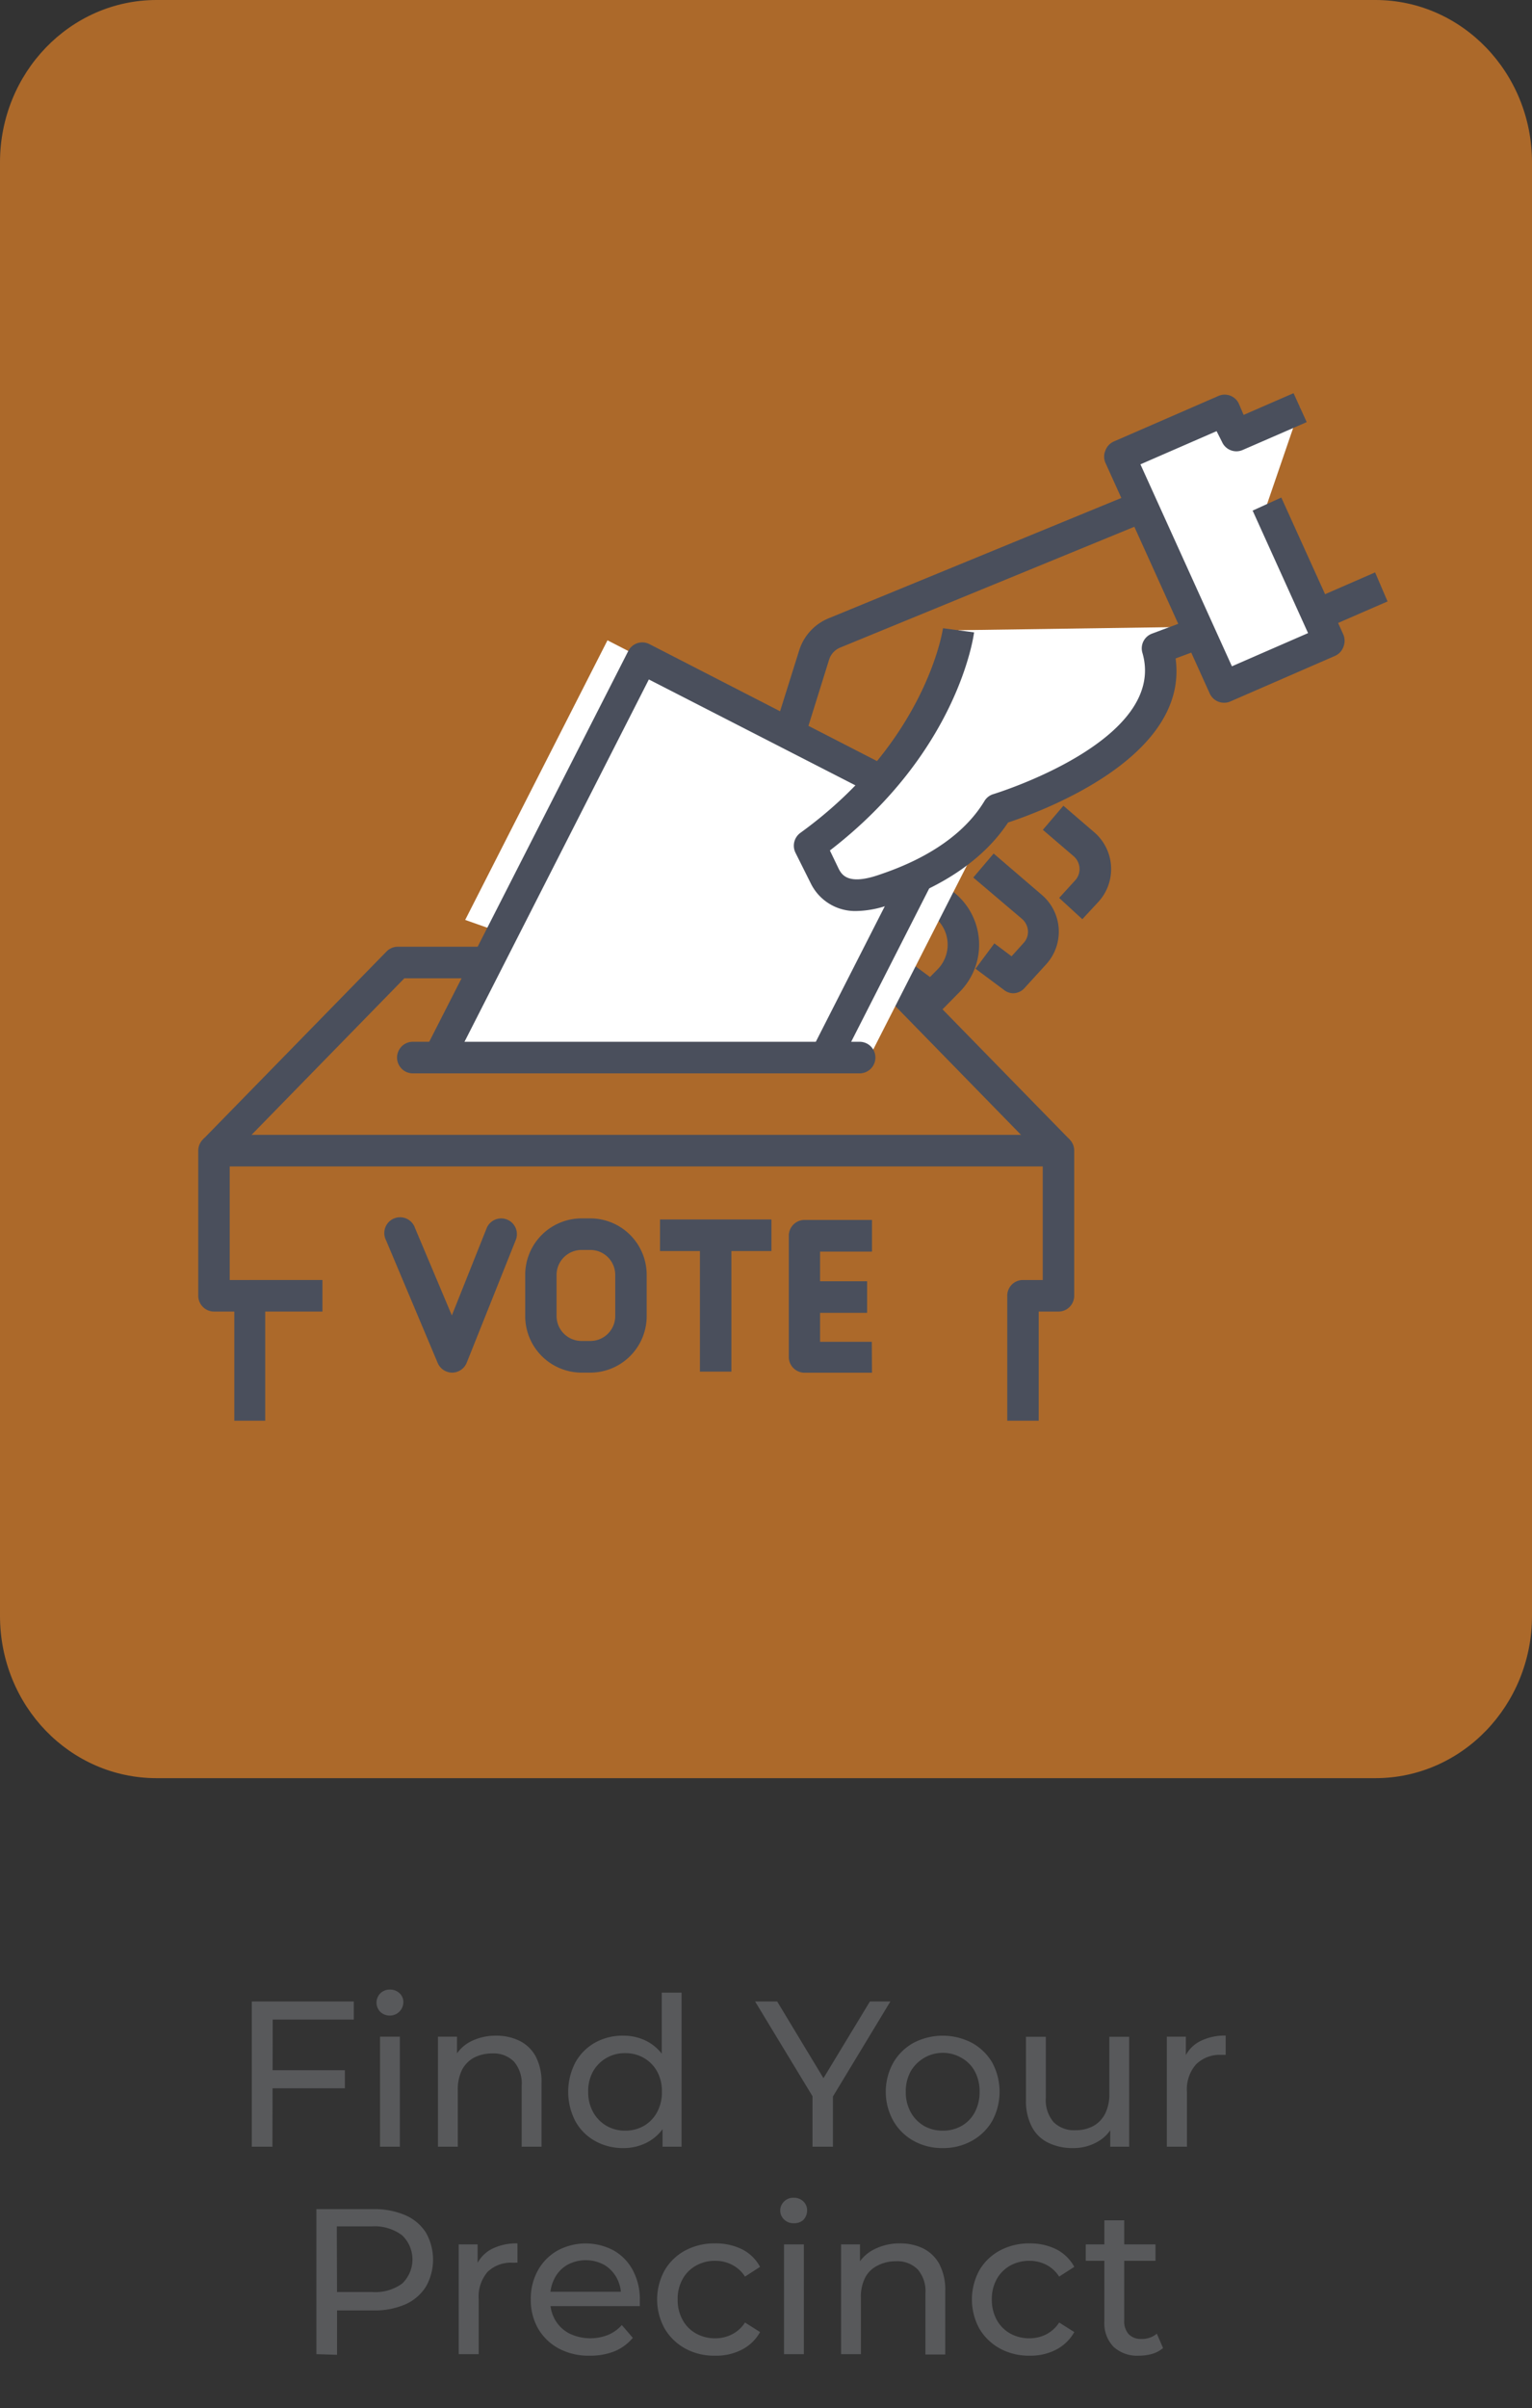 <svg xmlns="http://www.w3.org/2000/svg" viewBox="0 0 170 267"><rect x="0" y="0" width="170" height="267" fill="#333333" stroke="none"/><defs><style>.cls-1{isolation:isolate;}.cls-2{fill:#ca7729;opacity:0.8;}.cls-2,.cls-3{mix-blend-mode:multiply;}.cls-4{fill:#4a4f5c;}.cls-5{fill:#fff;}.cls-6{fill:#58595b;}</style></defs><g class="cls-1"><g id="Art"><path class="cls-2" d="M152.62,0H17.38C7.78,0,0,8.07,0,18V179.14c0,10,7.78,18,17.38,18H152.62c9.6,0,17.38-8.07,17.38-18V18C170,8.07,162.22,0,152.62,0Z"/><g class="cls-3"><g id="_12" data-name="12"><path class="cls-4" d="M88.48,84.41l-3.33-1.06,3.54-11.27A5.68,5.68,0,0,1,92,68.53l40.65-16.7,1.32,3.25L93.27,71.78A2.14,2.14,0,0,0,92,73.14Z"/><path class="cls-4" d="M103.35,112.35a1.72,1.72,0,0,1-1-.34l-9.51-7,2.06-2.82,8.3,6.13.84-.85a3.91,3.91,0,0,0-.35-5.79l-.9-.72,2.17-2.74.9.72a7.42,7.42,0,0,1,.66,11l-1.9,1.93A1.76,1.76,0,0,1,103.35,112.35Z"/><path class="cls-4" d="M112.43,110.12a1.67,1.67,0,0,1-1-.35l-3.18-2.37,2.09-2.81,1.91,1.43,1.32-1.46a1.83,1.83,0,0,0,.5-1.36,1.93,1.93,0,0,0-.68-1.34L108,97.29l2.26-2.66,5.33,4.57a5.36,5.36,0,0,1,.48,7.73l-2.39,2.62A1.71,1.71,0,0,1,112.43,110.12Z"/><path class="cls-4" d="M120.1,101.91l-2.57-2.36,1.77-1.94a1.85,1.85,0,0,0,.49-1.37,1.91,1.91,0,0,0-.67-1.33L115.72,92,118,89.33l3.4,2.92a5.38,5.38,0,0,1,.49,7.73Z"/><path class="cls-4" d="M65.52,152.18h-1a6.27,6.27,0,0,1-6.24-6.27v-4.56a6.26,6.26,0,0,1,6.24-6.27h1a6.26,6.26,0,0,1,6.24,6.27v4.56A6.27,6.27,0,0,1,65.52,152.18Zm-1-13.6a2.77,2.77,0,0,0-2.76,2.77v4.56a2.77,2.77,0,0,0,2.76,2.76h1a2.76,2.76,0,0,0,2.75-2.76v-4.56a2.76,2.76,0,0,0-2.75-2.77Z"/><rect class="cls-4" x="73.24" y="135.2" width="12.36" height="3.5"/><rect class="cls-4" x="77.67" y="136.95" width="3.49" height="15.12"/><path class="cls-4" d="M96.76,152.19H89.28a1.75,1.75,0,0,1-1.75-1.75V137a1.75,1.75,0,0,1,1.75-1.75h7.48v3.51H91v10h5.74Z"/><rect class="cls-4" x="89.28" y="142.05" width="6.94" height="3.5"/><path class="cls-4" d="M50.18,152.18a1.75,1.75,0,0,1-1.61-1.07l-5.73-13.6a1.75,1.75,0,1,1,3.21-1.37l4.09,9.7L54,136.17a1.74,1.74,0,1,1,3.23,1.31l-5.44,13.6a1.76,1.76,0,0,1-1.6,1.1Z"/><path class="cls-4" d="M116.21,128.8,96.34,108.46H44.87L25,128.8l-2.49-2.46,20.39-20.86a1.77,1.77,0,0,1,1.25-.52H97.07a1.75,1.75,0,0,1,1.24.52l20.39,20.86Z"/><path class="cls-4" d="M115.26,157.51h-3.49V143.66a1.74,1.74,0,0,1,1.74-1.75h2.2V129.32H25.49v12.59h2.2a1.74,1.74,0,0,1,1.74,1.75v13.85H26v-12.1h-2.2A1.76,1.76,0,0,1,22,143.66V127.57a1.75,1.75,0,0,1,1.75-1.75h93.71a1.74,1.74,0,0,1,1.74,1.75v16.09a1.75,1.75,0,0,1-1.74,1.75h-2.2Z"/><rect class="cls-4" x="27.76" y="141.91" width="8.02" height="3.5"/><polygon class="cls-5" points="96.22 117.69 109.09 92.42 67.41 70.99 51.62 101.99 96.22 117.69"/><polygon class="cls-5" points="91.63 117.14 105.23 90.43 71.27 72.97 48.72 117.24 91.63 117.14"/><path class="cls-4" d="M50.27,118l-3.1-1.6L69.72,72.17a1.74,1.74,0,0,1,2.34-.76l34,17.46a1.72,1.72,0,0,1,.87,1,1.78,1.78,0,0,1-.11,1.34l-13.6,26.71-3.11-1.6,12.81-25.15L72,75.33Z"/><path class="cls-4" d="M95.39,119H45.81a1.75,1.75,0,0,1,0-3.5H95.39a1.75,1.75,0,0,1,0,3.5Z"/><path class="cls-5" d="M106.37,69.87S104.67,83,89.84,93.75l1.69,3.39c1.37,2.49,3.86,2.43,6.54,1.51,3.53-1.21,9.44-3.62,12.66-9,0,0,21.07-6.29,17.7-17.82l6.33-2.37Z"/><path class="cls-4" d="M95.1,101A5.48,5.48,0,0,1,90,98l-1.73-3.46a1.76,1.76,0,0,1,.54-2.2c14-10.13,15.81-22.56,15.83-22.69l3.45.46c-.07.55-1.87,13.3-16,24.18l1,2.08c.33.59,1,1.8,4.42.63,2.11-.72,8.55-2.93,11.73-8.19a1.73,1.73,0,0,1,1-.77c.19-.06,19.37-5.93,16.53-15.66a1.74,1.74,0,0,1,1.06-2.13l6.33-2.37,1.22,3.29L130.45,73c1.53,11-15,17-18.59,18.19-3.92,5.93-10.89,8.32-13.23,9.13A11.12,11.12,0,0,1,95.1,101Z"/><polygon class="cls-5" points="140.6 55.89 147.49 71.09 135.84 76.16 124.25 50.58 135.9 45.51 137.16 48.28 144.27 45.19 140.6 55.89"/><path class="cls-4" d="M135.84,77.91a1.74,1.74,0,0,1-1.59-1L122.66,51.3a1.71,1.71,0,0,1,0-1.35,1.75,1.75,0,0,1,.93-1L135.2,43.9a1.73,1.73,0,0,1,2.28.88L138,46l5.54-2.41L145,46.8l-7.11,3.09a1.74,1.74,0,0,1-2.28-.88L135,47.8l-8.45,3.68,10.15,22.39,8.45-3.68L139,56.61l3.18-1.45,6.89,15.2a1.78,1.78,0,0,1,0,1.36,1.72,1.72,0,0,1-.94,1l-11.65,5.07A1.68,1.68,0,0,1,135.84,77.91Z"/><path class="cls-5" d="M153.28,65.07l-7.11,3.09Z"/><polygon class="cls-4" points="146.86 69.77 145.47 66.56 152.59 63.46 153.97 66.68 146.86 69.77"/></g></g><path class="cls-6" d="M30.23,238H27.94V221.9H39.26v2h-9ZM30,229.52h8.27v2H30Z"/><path class="cls-6" d="M43.27,223.46a1.5,1.5,0,0,1-1.07-.41,1.46,1.46,0,0,1,0-2.05,1.47,1.47,0,0,1,1.07-.42,1.5,1.5,0,0,1,1.07.41,1.31,1.31,0,0,1,.42,1,1.49,1.49,0,0,1-.41,1A1.46,1.46,0,0,1,43.27,223.46ZM42.17,238v-12.2h2.2V238Z"/><path class="cls-6" d="M55.05,225.69a5.75,5.75,0,0,1,2.62.58A4.12,4.12,0,0,1,59.45,228a6.11,6.11,0,0,1,.64,3v7h-2.2v-6.77a3.74,3.74,0,0,0-.86-2.67,3.18,3.18,0,0,0-2.42-.9,4.38,4.38,0,0,0-2,.46,3.2,3.2,0,0,0-1.34,1.36,4.85,4.85,0,0,0-.47,2.24V238h-2.2v-12.2h2.11v3.29l-.34-.87a4.24,4.24,0,0,1,1.83-1.87A6.07,6.07,0,0,1,55.05,225.69Z"/><path class="cls-6" d="M69.19,238.15a6.29,6.29,0,0,1-3.15-.78,5.62,5.62,0,0,1-2.19-2.19,7.06,7.06,0,0,1,0-6.53A5.64,5.64,0,0,1,66,226.48a6.19,6.19,0,0,1,3.15-.79,5.58,5.58,0,0,1,2.77.69,5,5,0,0,1,2,2.08,7.16,7.16,0,0,1,.75,3.45,7.41,7.41,0,0,1-.72,3.45,5,5,0,0,1-2,2.09A5.62,5.62,0,0,1,69.19,238.15Zm.18-1.93a4.15,4.15,0,0,0,2.08-.53,3.93,3.93,0,0,0,1.46-1.51,4.62,4.62,0,0,0,.54-2.27,4.57,4.57,0,0,0-.54-2.27,3.92,3.92,0,0,0-1.46-1.48,4.05,4.05,0,0,0-2.08-.53,4,4,0,0,0-3.55,2,4.46,4.46,0,0,0-.55,2.27,4.52,4.52,0,0,0,.55,2.27,4,4,0,0,0,1.47,1.51A4.1,4.1,0,0,0,69.37,236.22ZM73.52,238v-3.29l.14-2.83-.23-2.83v-8.13h2.2V238Z"/><path class="cls-6" d="M90.16,238v-6.17l.52,1.43L83.79,221.9h2.45l5.8,9.6H90.71l5.82-9.6H98.8l-6.88,11.37.51-1.43V238Z"/><path class="cls-6" d="M104.62,238.15a6.46,6.46,0,0,1-3.26-.81,5.89,5.89,0,0,1-2.24-2.22,6.64,6.64,0,0,1,0-6.43,5.91,5.91,0,0,1,2.24-2.2,7,7,0,0,1,6.5,0,5.92,5.92,0,0,1,2.25,2.19,6.83,6.83,0,0,1,0,6.45,5.9,5.9,0,0,1-2.25,2.21A6.49,6.49,0,0,1,104.62,238.15Zm0-1.93a4.14,4.14,0,0,0,2.09-.53,3.79,3.79,0,0,0,1.46-1.51,4.73,4.73,0,0,0,.53-2.27,4.67,4.67,0,0,0-.53-2.27,3.78,3.78,0,0,0-1.46-1.48,4.12,4.12,0,0,0-5.65,1.48,4.57,4.57,0,0,0-.55,2.27,4.62,4.62,0,0,0,.55,2.27,4,4,0,0,0,1.47,1.51A4.14,4.14,0,0,0,104.62,236.22Z"/><path class="cls-6" d="M119.08,238.15a6.1,6.1,0,0,1-2.74-.58,4,4,0,0,1-1.83-1.76,6.06,6.06,0,0,1-.66-3v-7h2.2v6.77a3.76,3.76,0,0,0,.86,2.69,3.2,3.2,0,0,0,2.42.9,4.07,4.07,0,0,0,2-.47,3.24,3.24,0,0,0,1.31-1.38,4.8,4.8,0,0,0,.46-2.2v-6.31h2.2V238H123.2v-3.29l.35.87a4.25,4.25,0,0,1-1.79,1.89A5.33,5.33,0,0,1,119.08,238.15Z"/><path class="cls-6" d="M129.48,238v-12.2h2.11v3.31l-.21-.82a3.75,3.75,0,0,1,1.7-1.94,6,6,0,0,1,2.93-.67v2.14l-.26,0h-.24a3.72,3.72,0,0,0-2.8,1.06,4.21,4.21,0,0,0-1,3.06V238Z"/><path class="cls-6" d="M35.11,261V244.92h6.26a8.73,8.73,0,0,1,3.6.67,5.13,5.13,0,0,1,2.29,1.93,6.06,6.06,0,0,1,0,6A5.19,5.19,0,0,1,45,255.47a8.57,8.57,0,0,1-3.6.68h-5l1-1.08v6Zm2.29-5.74-1-1.15H41.3a5.07,5.07,0,0,0,3.33-.94,3.7,3.7,0,0,0,0-5.34,5.07,5.07,0,0,0-3.33-1H36.37l1-1.15Z"/><path class="cls-6" d="M50.9,261V248.83H53v3.32l-.21-.83a3.79,3.79,0,0,1,1.7-1.94,6,6,0,0,1,2.93-.66v2.14a1.18,1.18,0,0,0-.26,0h-.24a3.75,3.75,0,0,0-2.8,1,4.22,4.22,0,0,0-1,3.07V261Z"/><path class="cls-6" d="M65.43,261.17a7,7,0,0,1-3.43-.8,5.87,5.87,0,0,1-2.29-2.21,6.35,6.35,0,0,1-.81-3.23,6.43,6.43,0,0,1,.79-3.22,5.69,5.69,0,0,1,2.18-2.2,6.59,6.59,0,0,1,6.24,0,5.48,5.48,0,0,1,2.12,2.2A6.82,6.82,0,0,1,71,255c0,.09,0,.2,0,.33s0,.23,0,.34H60.62v-1.59h9.19l-.9.55a4,4,0,0,0-.48-2.09,3.75,3.75,0,0,0-1.38-1.44,4.3,4.3,0,0,0-4.1,0,3.66,3.66,0,0,0-1.39,1.45,4.36,4.36,0,0,0-.51,2.13v.37a4.22,4.22,0,0,0,.56,2.17,3.89,3.89,0,0,0,1.57,1.49,5.36,5.36,0,0,0,4.28.16,4.16,4.16,0,0,0,1.54-1.1l1.22,1.42a5.28,5.28,0,0,1-2,1.48A7.27,7.27,0,0,1,65.43,261.17Z"/><path class="cls-6" d="M79.34,261.17a6.67,6.67,0,0,1-3.31-.8,6,6,0,0,1-2.28-2.21,6.68,6.68,0,0,1,0-6.45,5.81,5.81,0,0,1,2.28-2.2,6.78,6.78,0,0,1,3.31-.79,6.56,6.56,0,0,1,3,.65,4.65,4.65,0,0,1,2,1.95l-1.67,1.08a3.67,3.67,0,0,0-1.46-1.32,4,4,0,0,0-1.84-.43,4.26,4.26,0,0,0-2.13.53,3.81,3.81,0,0,0-1.49,1.49,4.4,4.4,0,0,0-.55,2.26,4.48,4.48,0,0,0,.55,2.28,3.77,3.77,0,0,0,1.49,1.5,4.26,4.26,0,0,0,2.13.53,4,4,0,0,0,1.84-.43,3.67,3.67,0,0,0,1.46-1.32l1.67,1.06a4.8,4.8,0,0,1-2,1.94A6.2,6.2,0,0,1,79.34,261.17Z"/><path class="cls-6" d="M88.07,246.48a1.42,1.42,0,0,1-1.06-.41,1.34,1.34,0,0,1-.43-1,1.37,1.37,0,0,1,.43-1,1.42,1.42,0,0,1,1.06-.41,1.5,1.5,0,0,1,1.07.4,1.33,1.33,0,0,1,.42,1,1.49,1.49,0,0,1-.41,1.05A1.46,1.46,0,0,1,88.07,246.48ZM87,261V248.83h2.2V261Z"/><path class="cls-6" d="M99.85,248.72a5.74,5.74,0,0,1,2.62.57,4.17,4.17,0,0,1,1.78,1.75,6.16,6.16,0,0,1,.64,3v7h-2.2v-6.77a3.67,3.67,0,0,0-.86-2.67,3.18,3.18,0,0,0-2.41-.9,4.26,4.26,0,0,0-2,.46A3.09,3.09,0,0,0,96,252.52a4.69,4.69,0,0,0-.47,2.23V261h-2.2V248.83h2.1v3.29l-.34-.87A4.29,4.29,0,0,1,97,249.38,6.07,6.07,0,0,1,99.85,248.72Z"/><path class="cls-6" d="M114.26,261.17a6.7,6.7,0,0,1-3.31-.8,6,6,0,0,1-2.28-2.21,6.75,6.75,0,0,1,0-6.45,5.81,5.81,0,0,1,2.28-2.2,6.81,6.81,0,0,1,3.31-.79,6.5,6.5,0,0,1,2.95.65,4.72,4.72,0,0,1,2,1.95l-1.68,1.08a3.71,3.71,0,0,0-1.45-1.32,4.06,4.06,0,0,0-1.85-.43,4.31,4.31,0,0,0-2.13.53,3.88,3.88,0,0,0-1.49,1.49,4.5,4.5,0,0,0-.55,2.26,4.58,4.58,0,0,0,.55,2.28,3.84,3.84,0,0,0,1.49,1.5,4.31,4.31,0,0,0,2.13.53,4.06,4.06,0,0,0,1.85-.43,3.71,3.71,0,0,0,1.45-1.32l1.68,1.06a4.88,4.88,0,0,1-2,1.94A6.14,6.14,0,0,1,114.26,261.17Z"/><path class="cls-6" d="M120.48,250.65v-1.82h7.74v1.82Zm5.91,10.52a3.88,3.88,0,0,1-2.84-1,3.75,3.75,0,0,1-1-2.83V246.16h2.2v11.1a2.14,2.14,0,0,0,.49,1.52,1.85,1.85,0,0,0,1.41.53,2.56,2.56,0,0,0,1.72-.58l.69,1.59a3.28,3.28,0,0,1-1.21.65A5.34,5.34,0,0,1,126.39,261.17Z"/></g></g></svg>